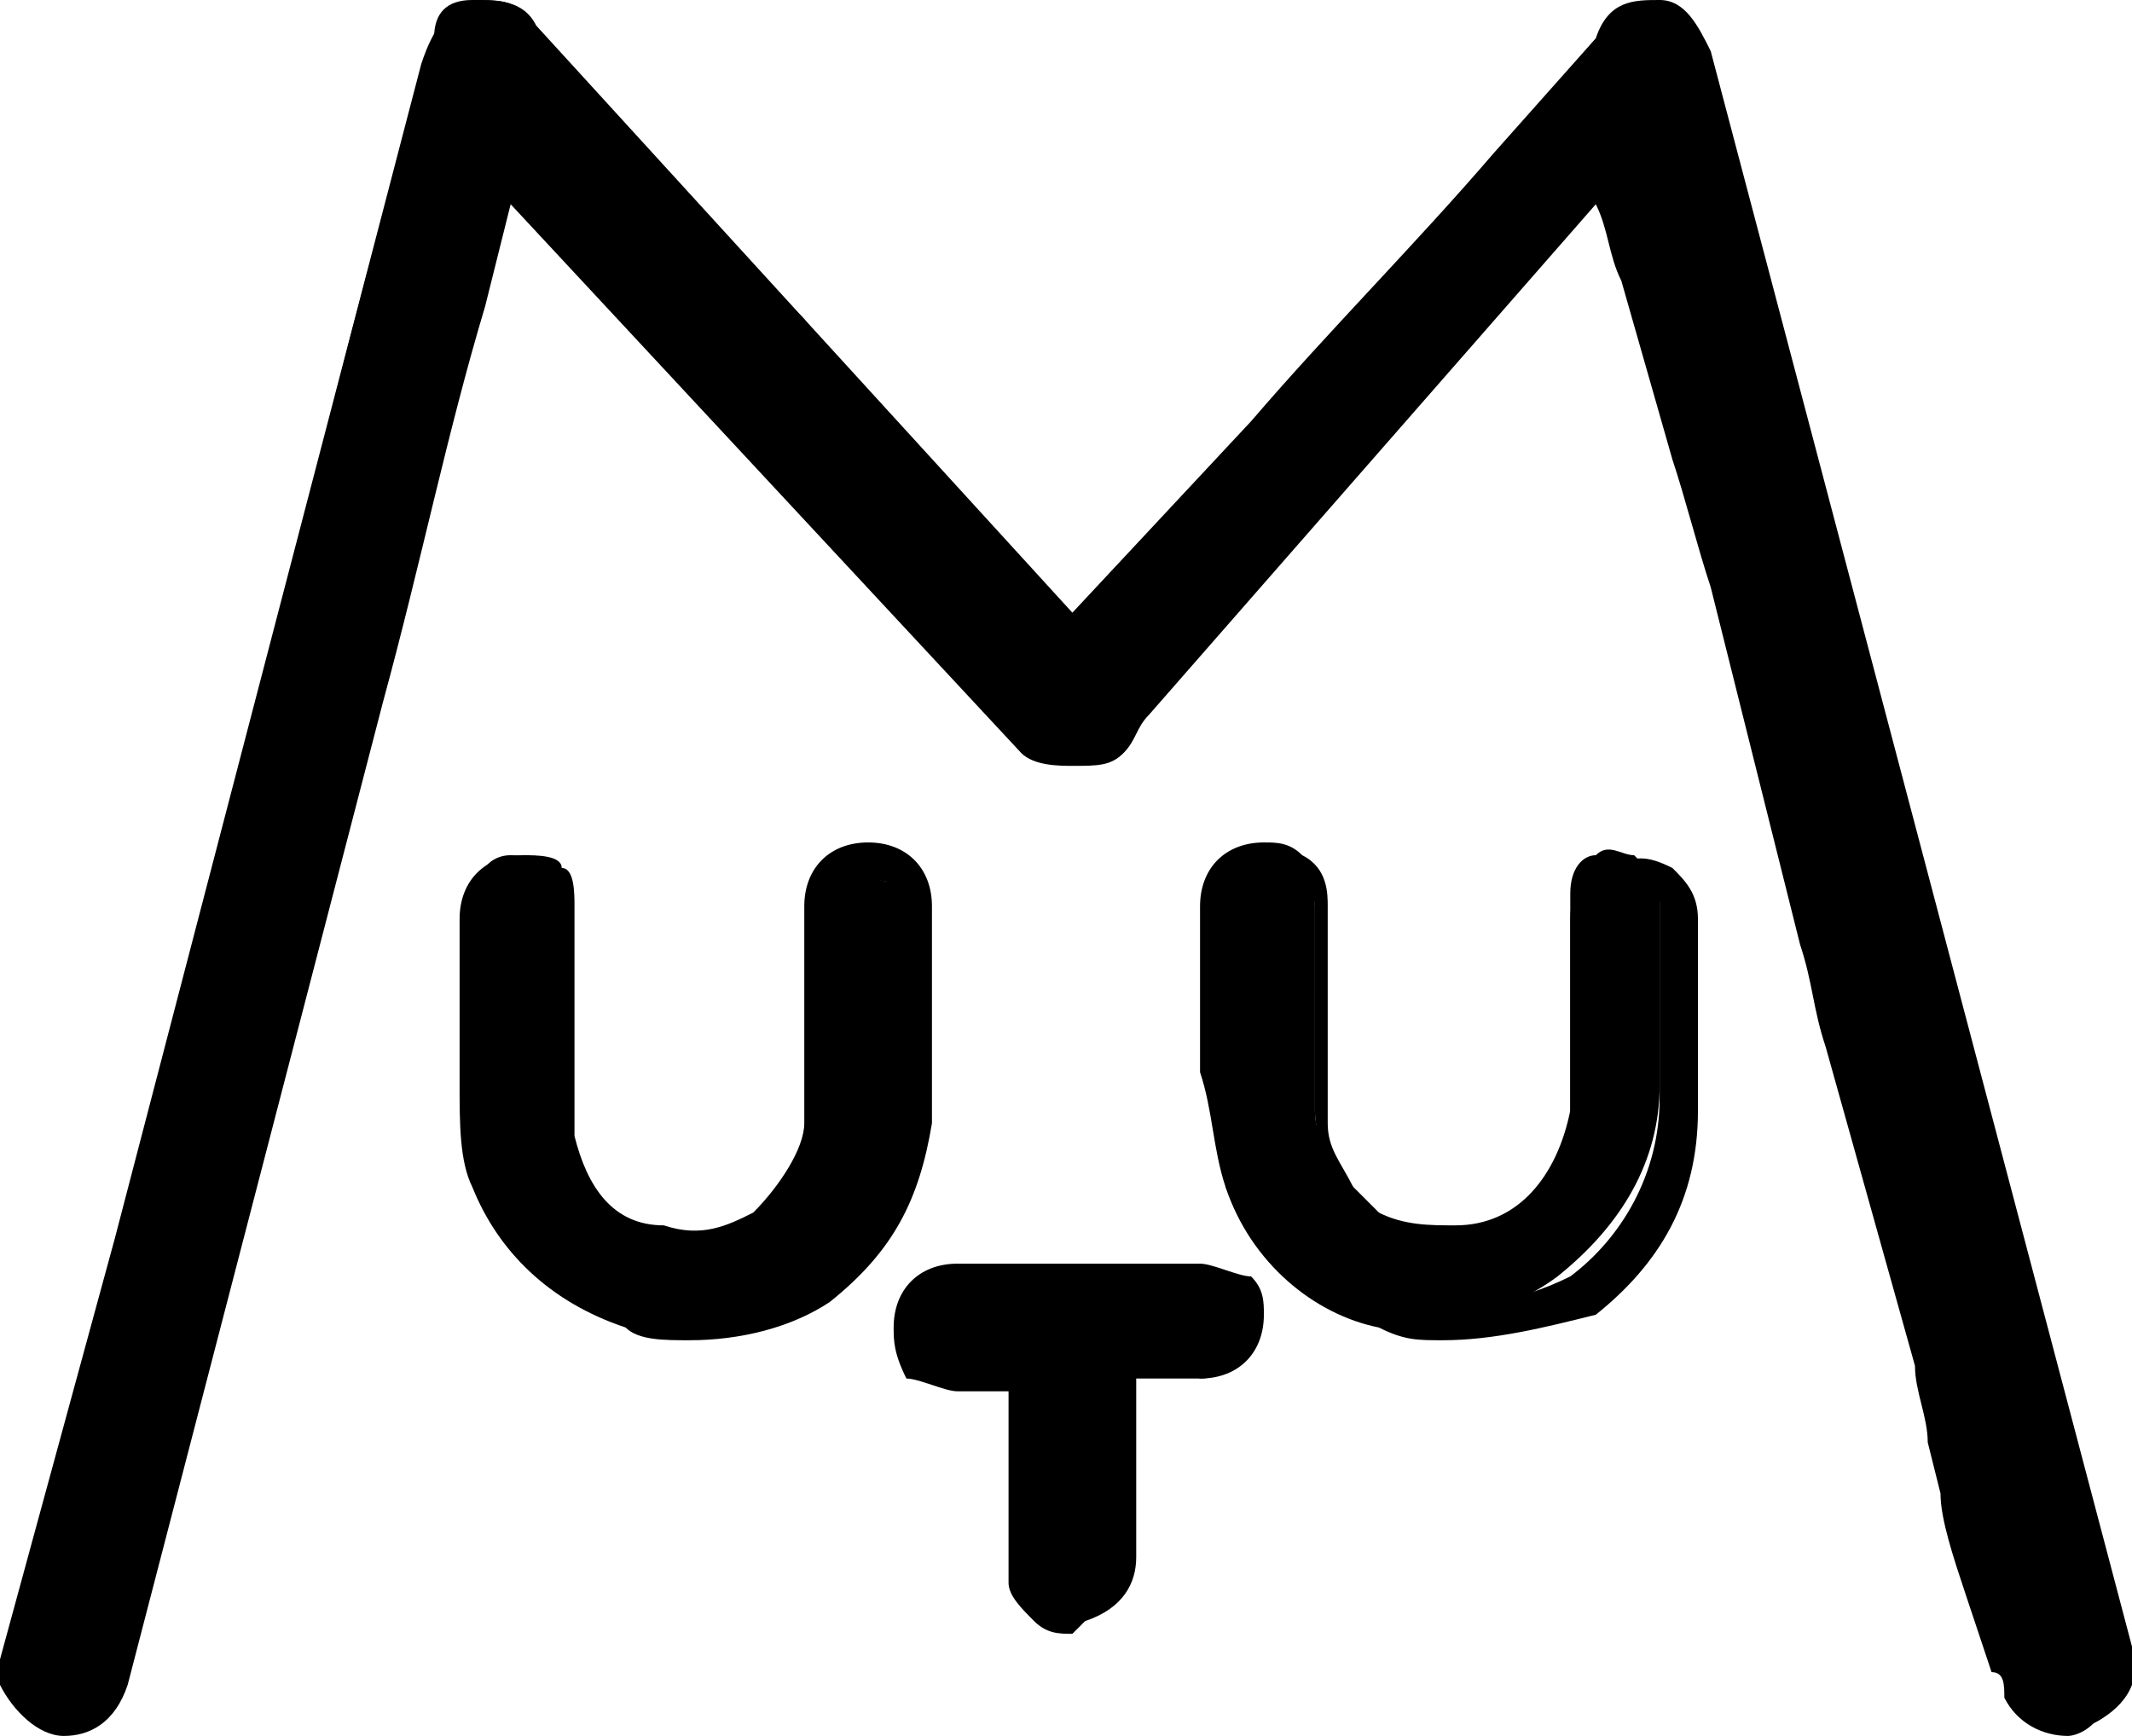 <?xml version="1.0" encoding="UTF-8"?>
<svg xmlns="http://www.w3.org/2000/svg" xmlns:xlink="http://www.w3.org/1999/xlink" version="1.1" id="Layer_1" x="0px" y="0px" viewBox="0 0 16.7 13.6" style="enable-background:new 0 0 16.7 13.6;" xml:space="preserve">
<g>
	<g>
		<path d="M4,1.3C3.9,1.7,3.8,2,3.7,2.4c-0.3,1-0.5,2-0.8,3.1C2.6,6.6,2.3,7.7,2,8.8c-0.4,1.4-0.8,2.9-1.1,4.3    c-0.1,0.2-0.2,0.3-0.4,0.3c-0.2,0-0.3-0.1-0.4-0.3c0-0.1,0-0.1,0-0.2c0.4-1.7,0.9-3.3,1.3-5c0.3-1.3,0.7-2.6,1-3.9    c0.3-1.2,0.6-2.4,1-3.7c0-0.2,0.1-0.3,0.3-0.3c0.2,0,0.3,0,0.4,0.1c0.7,0.8,1.4,1.6,2.2,2.4C7,3.4,7.7,4.2,8.4,5    c0.1-0.1,0.1-0.1,0.2-0.2c0.4-0.5,0.9-1,1.3-1.5c0.6-0.7,1.3-1.4,1.9-2.1c0.3-0.3,0.5-0.6,0.8-0.9c0.1-0.1,0.2-0.2,0.4-0.1    c0.2,0,0.3,0.1,0.3,0.3c0.5,1.9,1,3.9,1.5,5.8c0.4,1.4,0.7,2.7,1.1,4.1c0.2,0.9,0.5,1.8,0.7,2.6c0.1,0.2,0,0.4-0.2,0.5    c-0.2,0.1-0.4,0-0.5-0.2c0-0.1-0.1-0.2-0.1-0.3c-0.1-0.5-0.2-0.9-0.4-1.4c-0.1-0.3-0.2-0.6-0.3-1c-0.1-0.4-0.2-0.8-0.3-1.1    c-0.1-0.5-0.2-0.9-0.4-1.4c-0.1-0.5-0.3-1-0.4-1.5c-0.1-0.5-0.2-0.9-0.4-1.4c-0.1-0.6-0.3-1.1-0.4-1.7c-0.1-0.5-0.3-1-0.4-1.4    c-0.1-0.3-0.1-0.5-0.2-0.8c0,0,0,0,0,0c-0.1,0.1-0.2,0.2-0.3,0.3c-0.5,0.5-1,1.1-1.4,1.6C10.3,4,9.6,4.8,8.9,5.6    C8.8,5.6,8.8,5.7,8.7,5.8C8.5,6,8.3,6,8.1,5.8C7.6,5.2,7.1,4.6,6.5,4C6.2,3.7,5.8,3.3,5.5,2.9C5,2.4,4.5,1.9,4,1.3    C4.1,1.3,4,1.3,4,1.3"></path>
	</g>
	<g>
		<g>
			<g>
				<path d="M16.2,13.6c-0.2,0-0.4-0.1-0.5-0.3c0-0.1,0-0.2-0.1-0.2l-0.2-0.6c-0.1-0.3-0.2-0.6-0.2-0.8l-0.1-0.4      c0-0.2-0.1-0.4-0.1-0.6l-0.7-2.5c-0.1-0.3-0.1-0.5-0.2-0.8l-0.7-2.8c-0.1-0.3-0.2-0.7-0.3-1l-0.4-1.4c-0.1-0.2-0.1-0.4-0.2-0.6      L9,5.6C8.9,5.7,8.9,5.8,8.8,5.9C8.7,6,8.6,6,8.4,6c0,0,0,0,0,0C8.3,6,8.1,6,8,5.9l-4-4.3L3.8,2.4c-0.3,1-0.5,2-0.8,3.1l-2,7.7      c-0.1,0.3-0.3,0.4-0.5,0.4c-0.2,0-0.4-0.2-0.5-0.4c0-0.1,0-0.2,0-0.2c0.3-1.1,0.6-2.2,0.9-3.3l2.4-9.2C3.4,0.2,3.5,0.1,3.7,0      c0.2,0,0.4,0,0.5,0.2l4.2,4.6l1.4-1.5c0.6-0.7,1.3-1.4,1.9-2.1l0.8-0.9C12.6,0,12.8,0,13,0c0.2,0,0.3,0.2,0.4,0.4l3.3,12.5      c0.1,0.3-0.1,0.5-0.3,0.6C16.3,13.6,16.2,13.6,16.2,13.6z M12.7,1.1l0.1,0.1c0,0,0,0,0,0.1C12.9,1.6,13,1.8,13,2.1l0.4,1.4      c0.1,0.3,0.2,0.7,0.3,1l0.7,2.8c0.1,0.3,0.1,0.5,0.2,0.8l0.7,2.5c0,0.2,0.1,0.4,0.1,0.6l0.1,0.4c0.1,0.3,0.1,0.6,0.2,0.8      l0.2,0.6c0,0.1,0,0.1,0.1,0.2c0,0.1,0.2,0.2,0.3,0.1c0.1,0,0.2-0.2,0.2-0.3L13.1,0.5c0-0.1-0.1-0.2-0.2-0.2      c-0.1,0-0.2,0-0.3,0.1l-0.8,0.9C11.2,2,10.6,2.7,10,3.4L8.4,5.1L4,0.3C3.9,0.3,3.9,0.2,3.8,0.3c-0.1,0-0.2,0.1-0.2,0.2L1.1,9.7      c-0.3,1.1-0.6,2.2-0.9,3.3c0,0,0,0.1,0,0.1c0,0.1,0.1,0.2,0.2,0.2c0.1,0,0.2-0.1,0.3-0.2l2-7.7c0.3-1,0.5-2,0.8-3.1L3.9,1      l0.2,0.2l4,4.4c0.1,0.1,0.1,0.1,0.2,0.1l0,0c0.1,0,0.1,0,0.2-0.1c0.1-0.1,0.1-0.1,0.2-0.2L12.7,1.1z"></path>
			</g>
		</g>
	</g>
	<g>
		<path d="M10.3,7.8c0,0.1,0,0.2,0,0.4c0,0.2,0,0.3,0,0.5c0,0.2,0.1,0.3,0.2,0.5c0.1,0.1,0.2,0.2,0.3,0.3c0.2,0.1,0.4,0.1,0.6,0.1    c0.5,0,0.8-0.4,0.9-0.9c0-0.2,0-0.5,0-0.7c0-0.3,0-0.6,0-1c0-0.2,0.1-0.3,0.2-0.3c0.1-0.1,0.2,0,0.3,0c0.1,0.1,0.2,0.2,0.2,0.3    c0,0.5,0,1,0,1.5c0,0.6-0.3,1.1-0.8,1.5c-0.8,0.6-2.1,0.4-2.6-0.7C9.6,9,9.6,8.7,9.6,8.4c0-0.4,0-0.9,0-1.3c0-0.2,0.2-0.4,0.4-0.4    c0,0,0.1,0,0.2,0.1c0.1,0.1,0.1,0.3,0.1,0.3C10.3,7.3,10.3,7.6,10.3,7.8"></path>
	</g>
	<g>
		<path d="M11.3,10.5c-0.2,0-0.3,0-0.5-0.1c-0.5-0.1-1-0.5-1.2-1.1C9.5,9,9.5,8.7,9.4,8.4c0-0.4,0-0.9,0-1.3c0-0.3,0.2-0.5,0.5-0.5    c0.1,0,0.2,0,0.3,0.1c0.2,0.1,0.2,0.3,0.2,0.4l0,0.8c0,0.1,0,0.2,0,0.4c0,0.2,0,0.3,0,0.5c0,0.2,0.1,0.3,0.2,0.5    c0.1,0.1,0.2,0.2,0.3,0.3c0.2,0.1,0.3,0.1,0.6,0.1c0.4,0,0.7-0.4,0.8-0.8c0-0.2,0-0.5,0-0.7c0-0.2,0-0.4,0-0.6l0-0.4    c0-0.2,0.1-0.4,0.3-0.4c0.2-0.1,0.3-0.1,0.5,0c0.1,0.1,0.2,0.2,0.2,0.4l0,0.4c0,0.4,0,0.7,0,1.1c0,0.7-0.3,1.2-0.8,1.6    C12.1,10.4,11.7,10.5,11.3,10.5z M9.9,6.9C9.8,6.9,9.7,7,9.7,7.1c0,0.4,0,0.9,0,1.3c0,0.3,0,0.6,0.2,0.9c0.2,0.5,0.6,0.8,1,0.9    c0.5,0.1,1,0,1.4-0.2c0.4-0.3,0.7-0.8,0.7-1.4c0-0.4,0-0.7,0-1.1l0-0.4c0-0.1,0-0.1-0.1-0.2c-0.1,0-0.1-0.1-0.2,0    c-0.1,0-0.1,0.1-0.1,0.2l0,0.4c0,0.2,0,0.4,0,0.6c0,0.3,0,0.5,0,0.7c-0.1,0.5-0.5,0.9-1,1c-0.3,0-0.5,0-0.7-0.1    c-0.2-0.1-0.3-0.2-0.4-0.4c-0.1-0.2-0.2-0.4-0.2-0.6c0-0.1,0-0.3,0-0.5c0-0.2,0-0.3,0-0.4l0-0.7c0,0,0-0.1-0.1-0.2    C10,6.9,10,6.9,9.9,6.9z"></path>
	</g>
	<g>
		<path d="M7.2,8.6c0,0.1,0,0.2,0,0.2c-0.1,0.5-0.3,1-0.7,1.3c-0.8,0.6-2.2,0.4-2.6-0.8C3.7,9,3.7,8.7,3.7,8.5c0-0.5,0-0.9,0-1.4    c0-0.2,0.1-0.4,0.3-0.4c0.2,0,0.4,0.1,0.4,0.4c0,0.3,0,0.5,0,0.8c0,0.3,0,0.6,0,1c0.1,0.4,0.4,0.7,0.8,0.8    c0.7,0.1,1.2-0.3,1.3-0.8c0.1-0.3,0-0.6,0-0.9c0-0.3,0-0.5,0-0.8c0-0.2,0.2-0.4,0.4-0.3c0.2,0,0.3,0.2,0.3,0.4c0,0.3,0,0.5,0,0.8    C7.2,8,7.2,8.3,7.2,8.6"></path>
	</g>
	<g>
		<path d="M5.4,10.5c-0.2,0-0.4,0-0.5-0.1c-0.6-0.2-1-0.6-1.2-1.1C3.6,9.1,3.6,8.8,3.6,8.5c0-0.3,0-0.7,0-1l0-0.3    c0-0.3,0.2-0.5,0.5-0.5c0.1,0,0.3,0,0.3,0.1C4.5,6.8,4.5,7,4.5,7.1c0,0.2,0,0.4,0,0.6l0,0.4c0,0.3,0,0.5,0,0.8    c0.1,0.4,0.3,0.7,0.7,0.7c0.3,0.1,0.5,0,0.7-0.1C6.1,9.3,6.3,9,6.3,8.8c0-0.2,0-0.5,0-0.7l0-0.5c0-0.2,0-0.4,0-0.5    c0-0.3,0.2-0.5,0.5-0.5c0,0,0,0,0,0c0.3,0,0.5,0.2,0.5,0.5v0.8c0,0.1,0,0.4,0,0.7v0c0,0.1,0,0.2,0,0.2c-0.1,0.6-0.3,1-0.8,1.4    C6.2,10.4,5.8,10.5,5.4,10.5z M4,6.9C4,6.9,4,6.9,4,6.9C3.9,6.9,3.8,7,3.8,7.1l0,0.3c0,0.3,0,0.7,0,1c0,0.3,0,0.5,0.1,0.7    c0.2,0.5,0.6,0.8,1,1c0.5,0.1,1,0.1,1.4-0.2C6.8,9.7,7,9.3,7,8.8c0-0.1,0-0.1,0-0.2c0-0.3,0-0.5,0-0.7V7.1C7.1,7,7,6.9,6.9,6.9    c0,0,0,0,0,0C6.7,6.9,6.6,7,6.6,7.1c0,0.2,0,0.3,0,0.5l0,0.5c0,0.2,0,0.5,0,0.8C6.5,9.2,6.3,9.4,6.1,9.6C5.8,9.8,5.5,9.8,5.2,9.8    C4.7,9.7,4.4,9.3,4.3,8.8c-0.1-0.3,0-0.6,0-0.8l0-0.4c0-0.2,0-0.4,0-0.6c0-0.1,0-0.1-0.1-0.2C4.1,6.9,4.1,6.9,4,6.9z"></path>
	</g>
	<g>
		<path d="M8.8,10.7L8.8,10.7c0,0.6,0,1,0,1.5c0,0.2-0.1,0.3-0.3,0.4c-0.2,0.1-0.4-0.1-0.4-0.3c0,0,0-0.1,0-0.1c0-0.5,0-0.9,0-1.4    v-0.1H8c-0.2,0-0.3,0-0.5,0c-0.2,0-0.4-0.2-0.4-0.4c0-0.2,0.2-0.3,0.4-0.3c0.6,0,1.3,0,1.9,0c0.2,0,0.4,0.2,0.4,0.4    c0,0.2-0.2,0.4-0.4,0.4C9.2,10.7,9,10.7,8.8,10.7"></path>
	</g>
	<g>
		<path d="M8.4,12.8c-0.1,0-0.2,0-0.3-0.1c-0.1-0.1-0.2-0.2-0.2-0.3c0,0,0-0.1,0-0.1v-1.4H7.5c-0.1,0-0.3-0.1-0.4-0.1    C7,10.6,7,10.5,7,10.4c0-0.3,0.2-0.5,0.5-0.5h1.9c0.1,0,0.3,0.1,0.4,0.1c0.1,0.1,0.1,0.2,0.1,0.3c0,0.3-0.2,0.5-0.5,0.5H8.9v1.4    c0,0.2-0.1,0.4-0.4,0.5C8.5,12.7,8.4,12.8,8.4,12.8z M8,10.6h0.2v1.6c0,0,0,0.1,0,0.1c0,0.1,0,0.1,0.1,0.2c0.1,0,0.1,0,0.2,0    c0.1,0,0.2-0.2,0.2-0.2v-1.7h0.7c0.1,0,0.2-0.1,0.2-0.2c0-0.1,0-0.1-0.1-0.2c0,0-0.1-0.1-0.2-0.1H7.5c-0.1,0-0.2,0.1-0.2,0.2    c0,0.1,0,0.1,0.1,0.2c0,0,0.1,0.1,0.2,0.1H8z"></path>
	</g>
</g>
</svg>
